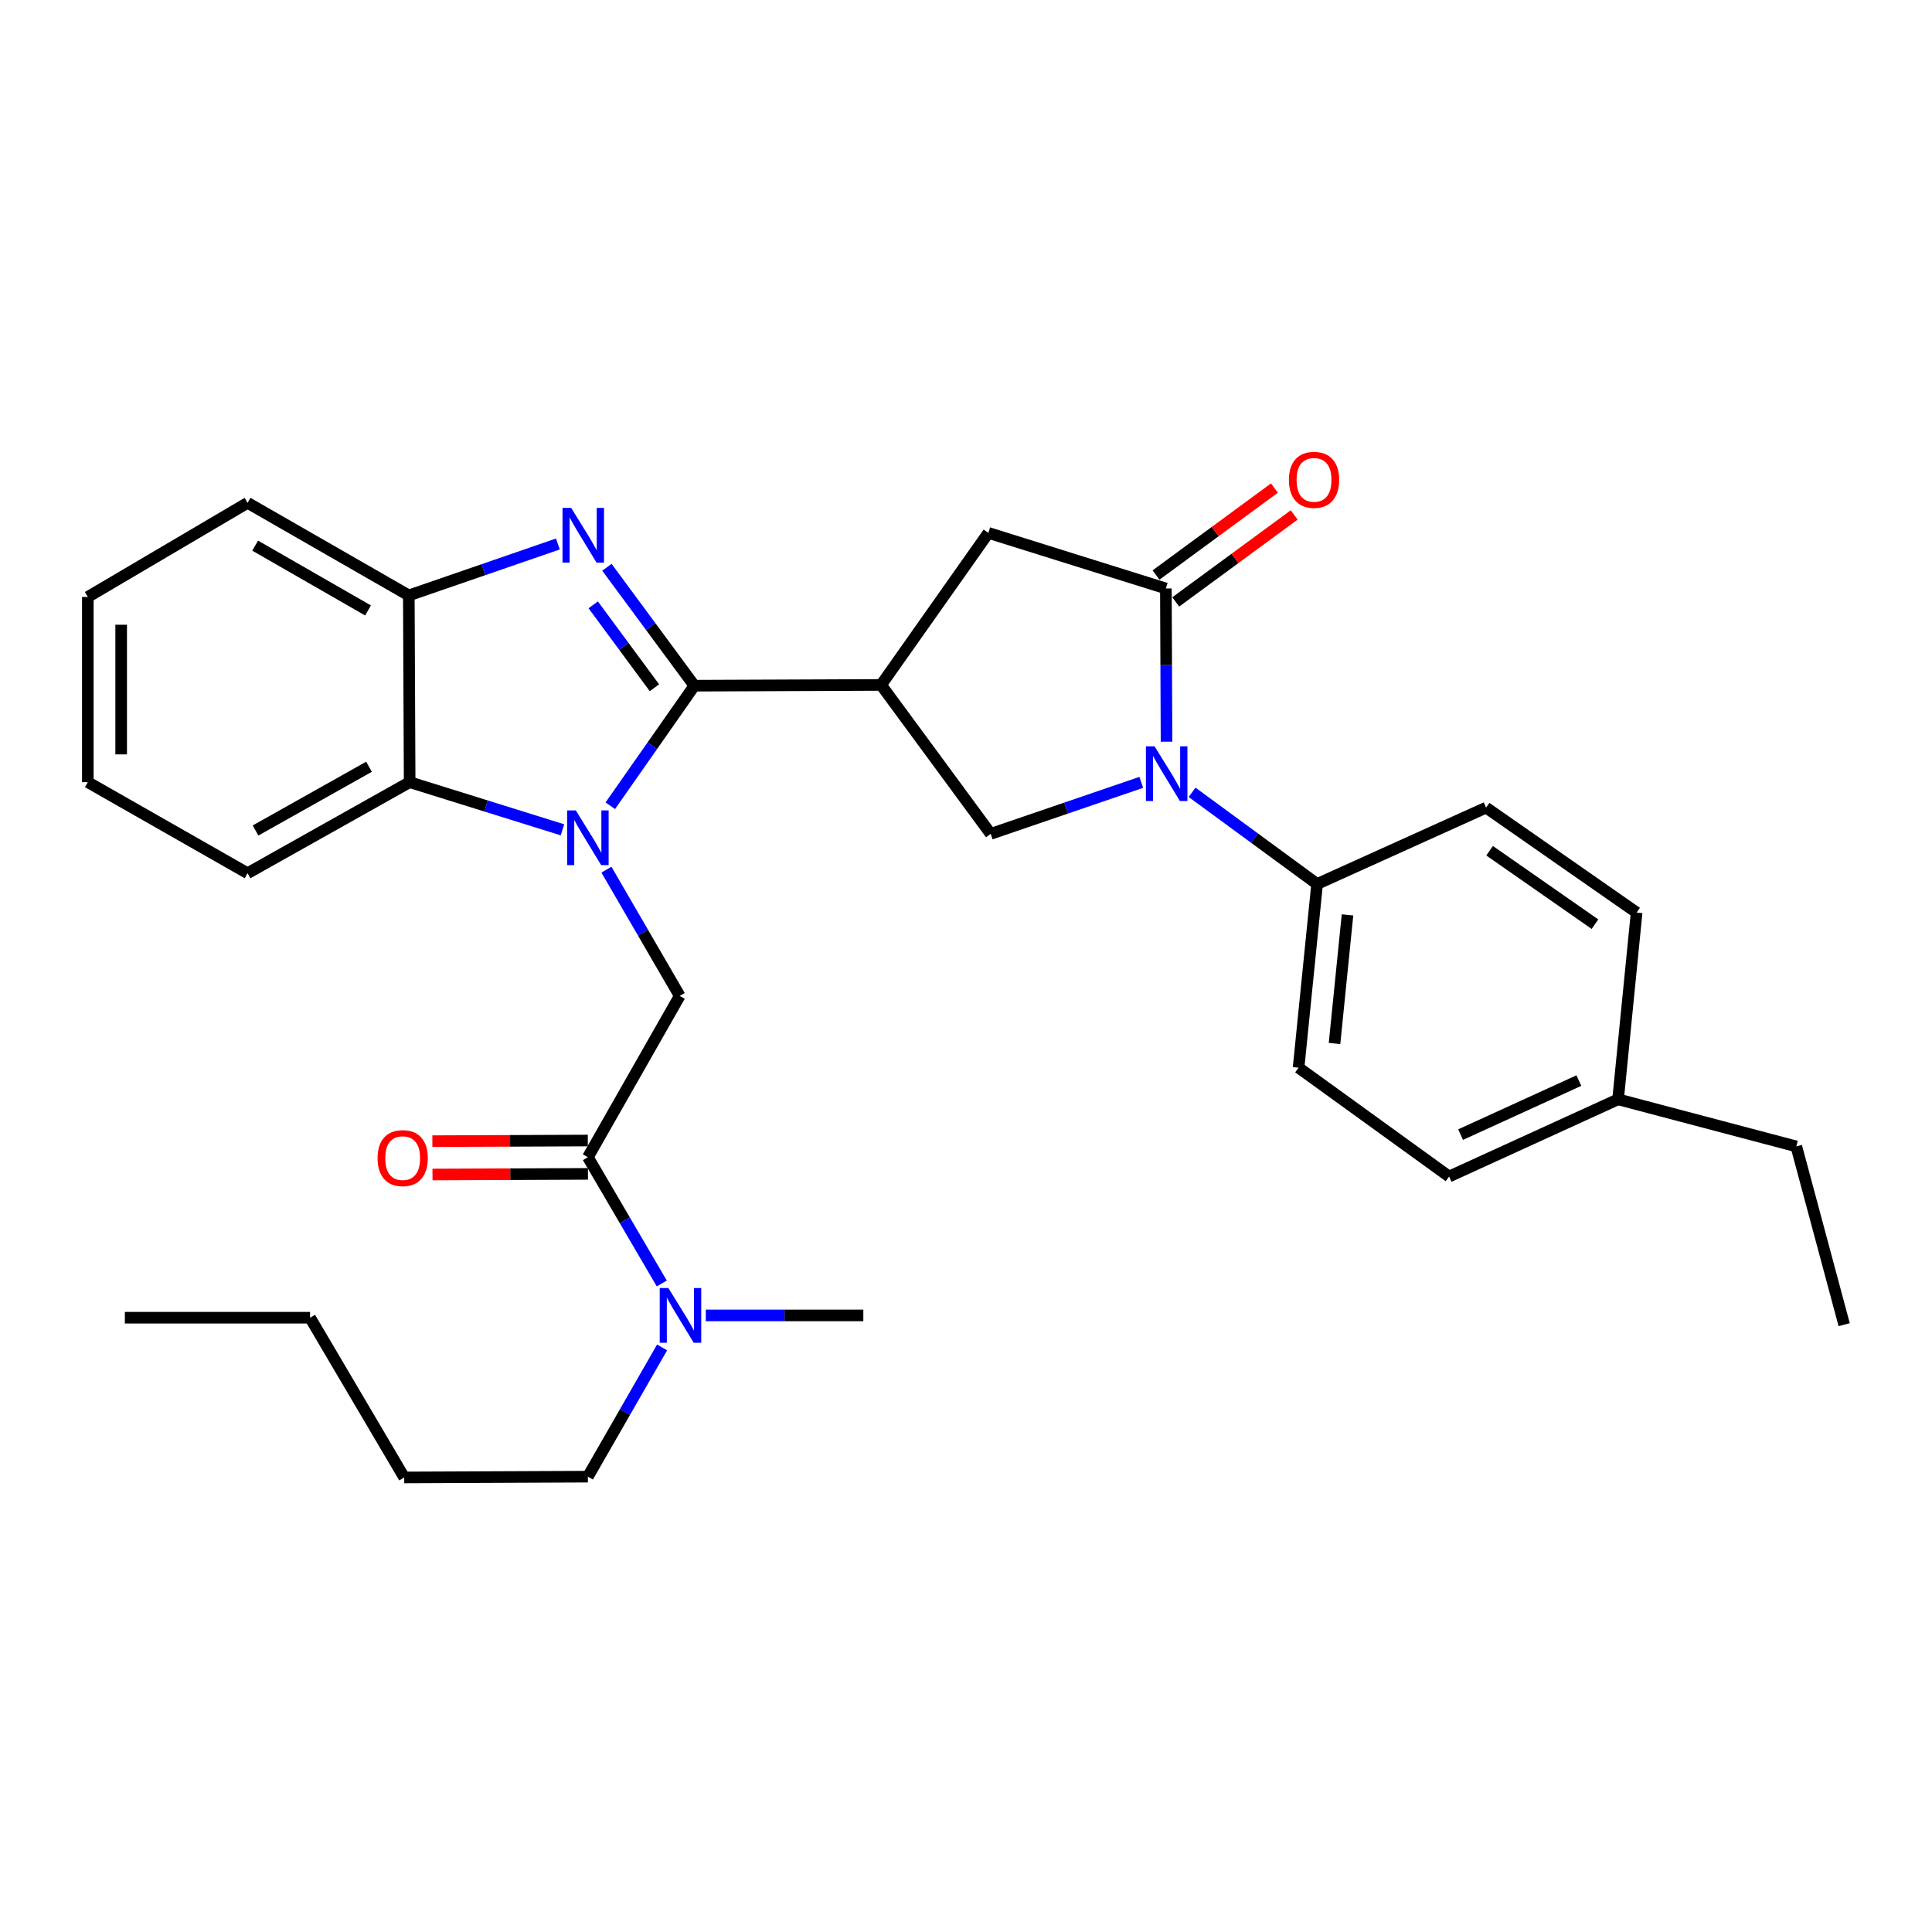 <?xml version='1.0' encoding='iso-8859-1'?>
<svg version='1.1' baseProfile='full'
              xmlns='http://www.w3.org/2000/svg'
                      xmlns:rdkit='http://www.rdkit.org/xml'
                      xmlns:xlink='http://www.w3.org/1999/xlink'
                  xml:space='preserve'
width='1000px' height='1000px' viewBox='0 0 1000 1000'>
<!-- END OF HEADER -->
<rect style='opacity:1.0;fill:#FFFFFF;stroke:none' width='1000' height='1000' x='0' y='0'> </rect>
<path class='bond-0' d='M 359.407,354.917 L 337.648,385.985' style='fill:none;fill-rule:evenodd;stroke:#000000;stroke-width:6px;stroke-linecap:butt;stroke-linejoin:miter;stroke-opacity:1' />
<path class='bond-0' d='M 337.648,385.985 L 315.889,417.052' style='fill:none;fill-rule:evenodd;stroke:#0000FF;stroke-width:6px;stroke-linecap:butt;stroke-linejoin:miter;stroke-opacity:1' />
<path class='bond-1' d='M 359.407,354.917 L 336.772,324.267' style='fill:none;fill-rule:evenodd;stroke:#000000;stroke-width:6px;stroke-linecap:butt;stroke-linejoin:miter;stroke-opacity:1' />
<path class='bond-1' d='M 336.772,324.267 L 314.137,293.616' style='fill:none;fill-rule:evenodd;stroke:#0000FF;stroke-width:6px;stroke-linecap:butt;stroke-linejoin:miter;stroke-opacity:1' />
<path class='bond-1' d='M 338.732,355.976 L 322.887,334.52' style='fill:none;fill-rule:evenodd;stroke:#000000;stroke-width:6px;stroke-linecap:butt;stroke-linejoin:miter;stroke-opacity:1' />
<path class='bond-1' d='M 322.887,334.52 L 307.043,313.065' style='fill:none;fill-rule:evenodd;stroke:#0000FF;stroke-width:6px;stroke-linecap:butt;stroke-linejoin:miter;stroke-opacity:1' />
<path class='bond-2' d='M 359.407,354.917 L 456.054,354.524' style='fill:none;fill-rule:evenodd;stroke:#000000;stroke-width:6px;stroke-linecap:butt;stroke-linejoin:miter;stroke-opacity:1' />
<path class='bond-6' d='M 313.884,450.141 L 332.853,482.812' style='fill:none;fill-rule:evenodd;stroke:#0000FF;stroke-width:6px;stroke-linecap:butt;stroke-linejoin:miter;stroke-opacity:1' />
<path class='bond-6' d='M 332.853,482.812 L 351.822,515.484' style='fill:none;fill-rule:evenodd;stroke:#000000;stroke-width:6px;stroke-linecap:butt;stroke-linejoin:miter;stroke-opacity:1' />
<path class='bond-7' d='M 291.133,429.512 L 251.584,417.179' style='fill:none;fill-rule:evenodd;stroke:#0000FF;stroke-width:6px;stroke-linecap:butt;stroke-linejoin:miter;stroke-opacity:1' />
<path class='bond-7' d='M 251.584,417.179 L 212.034,404.847' style='fill:none;fill-rule:evenodd;stroke:#000000;stroke-width:6px;stroke-linecap:butt;stroke-linejoin:miter;stroke-opacity:1' />
<path class='bond-8' d='M 288.764,281.565 L 250.183,294.878' style='fill:none;fill-rule:evenodd;stroke:#0000FF;stroke-width:6px;stroke-linecap:butt;stroke-linejoin:miter;stroke-opacity:1' />
<path class='bond-8' d='M 250.183,294.878 L 211.602,308.19' style='fill:none;fill-rule:evenodd;stroke:#000000;stroke-width:6px;stroke-linecap:butt;stroke-linejoin:miter;stroke-opacity:1' />
<path class='bond-5' d='M 456.054,354.524 L 512.782,431.61' style='fill:none;fill-rule:evenodd;stroke:#000000;stroke-width:6px;stroke-linecap:butt;stroke-linejoin:miter;stroke-opacity:1' />
<path class='bond-10' d='M 456.054,354.524 L 511.574,275.827' style='fill:none;fill-rule:evenodd;stroke:#000000;stroke-width:6px;stroke-linecap:butt;stroke-linejoin:miter;stroke-opacity:1' />
<path class='bond-3' d='M 590.721,404.952 L 551.752,418.281' style='fill:none;fill-rule:evenodd;stroke:#0000FF;stroke-width:6px;stroke-linecap:butt;stroke-linejoin:miter;stroke-opacity:1' />
<path class='bond-3' d='M 551.752,418.281 L 512.782,431.61' style='fill:none;fill-rule:evenodd;stroke:#000000;stroke-width:6px;stroke-linecap:butt;stroke-linejoin:miter;stroke-opacity:1' />
<path class='bond-11' d='M 617.022,410.102 L 649.376,433.83' style='fill:none;fill-rule:evenodd;stroke:#0000FF;stroke-width:6px;stroke-linecap:butt;stroke-linejoin:miter;stroke-opacity:1' />
<path class='bond-11' d='M 649.376,433.83 L 681.73,457.557' style='fill:none;fill-rule:evenodd;stroke:#000000;stroke-width:6px;stroke-linecap:butt;stroke-linejoin:miter;stroke-opacity:1' />
<path class='bond-32' d='M 603.796,383.899 L 603.626,344.247' style='fill:none;fill-rule:evenodd;stroke:#0000FF;stroke-width:6px;stroke-linecap:butt;stroke-linejoin:miter;stroke-opacity:1' />
<path class='bond-32' d='M 603.626,344.247 L 603.455,304.594' style='fill:none;fill-rule:evenodd;stroke:#000000;stroke-width:6px;stroke-linecap:butt;stroke-linejoin:miter;stroke-opacity:1' />
<path class='bond-4' d='M 603.455,304.594 L 511.574,275.827' style='fill:none;fill-rule:evenodd;stroke:#000000;stroke-width:6px;stroke-linecap:butt;stroke-linejoin:miter;stroke-opacity:1' />
<path class='bond-13' d='M 608.563,311.551 L 639.215,289.043' style='fill:none;fill-rule:evenodd;stroke:#000000;stroke-width:6px;stroke-linecap:butt;stroke-linejoin:miter;stroke-opacity:1' />
<path class='bond-13' d='M 639.215,289.043 L 669.868,266.536' style='fill:none;fill-rule:evenodd;stroke:#FF0000;stroke-width:6px;stroke-linecap:butt;stroke-linejoin:miter;stroke-opacity:1' />
<path class='bond-13' d='M 598.348,297.638 L 629,275.131' style='fill:none;fill-rule:evenodd;stroke:#000000;stroke-width:6px;stroke-linecap:butt;stroke-linejoin:miter;stroke-opacity:1' />
<path class='bond-13' d='M 629,275.131 L 659.652,252.624' style='fill:none;fill-rule:evenodd;stroke:#FF0000;stroke-width:6px;stroke-linecap:butt;stroke-linejoin:miter;stroke-opacity:1' />
<path class='bond-9' d='M 351.822,515.484 L 304.289,598.966' style='fill:none;fill-rule:evenodd;stroke:#000000;stroke-width:6px;stroke-linecap:butt;stroke-linejoin:miter;stroke-opacity:1' />
<path class='bond-20' d='M 212.034,404.847 L 128.14,451.977' style='fill:none;fill-rule:evenodd;stroke:#000000;stroke-width:6px;stroke-linecap:butt;stroke-linejoin:miter;stroke-opacity:1' />
<path class='bond-20' d='M 190.996,396.868 L 132.27,429.859' style='fill:none;fill-rule:evenodd;stroke:#000000;stroke-width:6px;stroke-linecap:butt;stroke-linejoin:miter;stroke-opacity:1' />
<path class='bond-31' d='M 212.034,404.847 L 211.602,308.19' style='fill:none;fill-rule:evenodd;stroke:#000000;stroke-width:6px;stroke-linecap:butt;stroke-linejoin:miter;stroke-opacity:1' />
<path class='bond-21' d='M 211.602,308.19 L 128.14,260.265' style='fill:none;fill-rule:evenodd;stroke:#000000;stroke-width:6px;stroke-linecap:butt;stroke-linejoin:miter;stroke-opacity:1' />
<path class='bond-21' d='M 190.488,315.969 L 132.065,282.421' style='fill:none;fill-rule:evenodd;stroke:#000000;stroke-width:6px;stroke-linecap:butt;stroke-linejoin:miter;stroke-opacity:1' />
<path class='bond-12' d='M 304.289,598.966 L 323.414,631.645' style='fill:none;fill-rule:evenodd;stroke:#000000;stroke-width:6px;stroke-linecap:butt;stroke-linejoin:miter;stroke-opacity:1' />
<path class='bond-12' d='M 323.414,631.645 L 342.54,664.323' style='fill:none;fill-rule:evenodd;stroke:#0000FF;stroke-width:6px;stroke-linecap:butt;stroke-linejoin:miter;stroke-opacity:1' />
<path class='bond-14' d='M 304.254,590.336 L 264.022,590.501' style='fill:none;fill-rule:evenodd;stroke:#000000;stroke-width:6px;stroke-linecap:butt;stroke-linejoin:miter;stroke-opacity:1' />
<path class='bond-14' d='M 264.022,590.501 L 223.79,590.666' style='fill:none;fill-rule:evenodd;stroke:#FF0000;stroke-width:6px;stroke-linecap:butt;stroke-linejoin:miter;stroke-opacity:1' />
<path class='bond-14' d='M 304.325,607.596 L 264.093,607.761' style='fill:none;fill-rule:evenodd;stroke:#000000;stroke-width:6px;stroke-linecap:butt;stroke-linejoin:miter;stroke-opacity:1' />
<path class='bond-14' d='M 264.093,607.761 L 223.86,607.926' style='fill:none;fill-rule:evenodd;stroke:#FF0000;stroke-width:6px;stroke-linecap:butt;stroke-linejoin:miter;stroke-opacity:1' />
<path class='bond-15' d='M 681.73,457.557 L 672.141,552.632' style='fill:none;fill-rule:evenodd;stroke:#000000;stroke-width:6px;stroke-linecap:butt;stroke-linejoin:miter;stroke-opacity:1' />
<path class='bond-15' d='M 697.465,473.551 L 690.752,540.103' style='fill:none;fill-rule:evenodd;stroke:#000000;stroke-width:6px;stroke-linecap:butt;stroke-linejoin:miter;stroke-opacity:1' />
<path class='bond-16' d='M 681.73,457.557 L 769.2,418.032' style='fill:none;fill-rule:evenodd;stroke:#000000;stroke-width:6px;stroke-linecap:butt;stroke-linejoin:miter;stroke-opacity:1' />
<path class='bond-22' d='M 342.702,697.422 L 323.496,730.87' style='fill:none;fill-rule:evenodd;stroke:#0000FF;stroke-width:6px;stroke-linecap:butt;stroke-linejoin:miter;stroke-opacity:1' />
<path class='bond-22' d='M 323.496,730.87 L 304.289,764.318' style='fill:none;fill-rule:evenodd;stroke:#000000;stroke-width:6px;stroke-linecap:butt;stroke-linejoin:miter;stroke-opacity:1' />
<path class='bond-23' d='M 365.321,680.856 L 406.09,680.856' style='fill:none;fill-rule:evenodd;stroke:#0000FF;stroke-width:6px;stroke-linecap:butt;stroke-linejoin:miter;stroke-opacity:1' />
<path class='bond-23' d='M 406.09,680.856 L 446.858,680.856' style='fill:none;fill-rule:evenodd;stroke:#000000;stroke-width:6px;stroke-linecap:butt;stroke-linejoin:miter;stroke-opacity:1' />
<path class='bond-18' d='M 672.141,552.632 L 750.051,608.967' style='fill:none;fill-rule:evenodd;stroke:#000000;stroke-width:6px;stroke-linecap:butt;stroke-linejoin:miter;stroke-opacity:1' />
<path class='bond-17' d='M 769.2,418.032 L 847.111,472.344' style='fill:none;fill-rule:evenodd;stroke:#000000;stroke-width:6px;stroke-linecap:butt;stroke-linejoin:miter;stroke-opacity:1' />
<path class='bond-17' d='M 771.016,440.338 L 825.554,478.356' style='fill:none;fill-rule:evenodd;stroke:#000000;stroke-width:6px;stroke-linecap:butt;stroke-linejoin:miter;stroke-opacity:1' />
<path class='bond-19' d='M 847.111,472.344 L 837.512,569.01' style='fill:none;fill-rule:evenodd;stroke:#000000;stroke-width:6px;stroke-linecap:butt;stroke-linejoin:miter;stroke-opacity:1' />
<path class='bond-34' d='M 750.051,608.967 L 837.512,569.01' style='fill:none;fill-rule:evenodd;stroke:#000000;stroke-width:6px;stroke-linecap:butt;stroke-linejoin:miter;stroke-opacity:1' />
<path class='bond-34' d='M 755.998,587.274 L 817.221,559.304' style='fill:none;fill-rule:evenodd;stroke:#000000;stroke-width:6px;stroke-linecap:butt;stroke-linejoin:miter;stroke-opacity:1' />
<path class='bond-24' d='M 837.512,569.01 L 929.768,593.385' style='fill:none;fill-rule:evenodd;stroke:#000000;stroke-width:6px;stroke-linecap:butt;stroke-linejoin:miter;stroke-opacity:1' />
<path class='bond-27' d='M 128.14,451.977 L 45.455,404.847' style='fill:none;fill-rule:evenodd;stroke:#000000;stroke-width:6px;stroke-linecap:butt;stroke-linejoin:miter;stroke-opacity:1' />
<path class='bond-28' d='M 128.14,260.265 L 45.455,308.986' style='fill:none;fill-rule:evenodd;stroke:#000000;stroke-width:6px;stroke-linecap:butt;stroke-linejoin:miter;stroke-opacity:1' />
<path class='bond-25' d='M 304.289,764.318 L 209.224,764.73' style='fill:none;fill-rule:evenodd;stroke:#000000;stroke-width:6px;stroke-linecap:butt;stroke-linejoin:miter;stroke-opacity:1' />
<path class='bond-29' d='M 929.768,593.385 L 954.545,685.66' style='fill:none;fill-rule:evenodd;stroke:#000000;stroke-width:6px;stroke-linecap:butt;stroke-linejoin:miter;stroke-opacity:1' />
<path class='bond-26' d='M 209.224,764.73 L 160.484,682.045' style='fill:none;fill-rule:evenodd;stroke:#000000;stroke-width:6px;stroke-linecap:butt;stroke-linejoin:miter;stroke-opacity:1' />
<path class='bond-30' d='M 160.484,682.045 L 64.632,682.045' style='fill:none;fill-rule:evenodd;stroke:#000000;stroke-width:6px;stroke-linecap:butt;stroke-linejoin:miter;stroke-opacity:1' />
<path class='bond-33' d='M 45.455,404.847 L 45.455,308.986' style='fill:none;fill-rule:evenodd;stroke:#000000;stroke-width:6px;stroke-linecap:butt;stroke-linejoin:miter;stroke-opacity:1' />
<path class='bond-33' d='M 62.715,390.468 L 62.715,323.365' style='fill:none;fill-rule:evenodd;stroke:#000000;stroke-width:6px;stroke-linecap:butt;stroke-linejoin:miter;stroke-opacity:1' />
<path  class='atom-1' d='M 298.029 419.454
L 307.309 434.454
Q 308.229 435.934, 309.709 438.614
Q 311.189 441.294, 311.269 441.454
L 311.269 419.454
L 315.029 419.454
L 315.029 447.774
L 311.149 447.774
L 301.189 431.374
Q 300.029 429.454, 298.789 427.254
Q 297.589 425.054, 297.229 424.374
L 297.229 447.774
L 293.549 447.774
L 293.549 419.454
L 298.029 419.454
' fill='#0000FF'/>
<path  class='atom-2' d='M 295.632 262.876
L 304.912 277.876
Q 305.832 279.356, 307.312 282.036
Q 308.792 284.716, 308.872 284.876
L 308.872 262.876
L 312.632 262.876
L 312.632 291.196
L 308.752 291.196
L 298.792 274.796
Q 297.632 272.876, 296.392 270.676
Q 295.192 268.476, 294.832 267.796
L 294.832 291.196
L 291.152 291.196
L 291.152 262.876
L 295.632 262.876
' fill='#0000FF'/>
<path  class='atom-4' d='M 597.608 386.295
L 606.888 401.295
Q 607.808 402.775, 609.288 405.455
Q 610.768 408.135, 610.848 408.295
L 610.848 386.295
L 614.608 386.295
L 614.608 414.615
L 610.728 414.615
L 600.768 398.215
Q 599.608 396.295, 598.368 394.095
Q 597.168 391.895, 596.808 391.215
L 596.808 414.615
L 593.128 414.615
L 593.128 386.295
L 597.608 386.295
' fill='#0000FF'/>
<path  class='atom-13' d='M 345.955 666.696
L 355.235 681.696
Q 356.155 683.176, 357.635 685.856
Q 359.115 688.536, 359.195 688.696
L 359.195 666.696
L 362.955 666.696
L 362.955 695.016
L 359.075 695.016
L 349.115 678.616
Q 347.955 676.696, 346.715 674.496
Q 345.515 672.296, 345.155 671.616
L 345.155 695.016
L 341.475 695.016
L 341.475 666.696
L 345.955 666.696
' fill='#0000FF'/>
<path  class='atom-14' d='M 667.138 248.368
Q 667.138 241.568, 670.498 237.768
Q 673.858 233.968, 680.138 233.968
Q 686.418 233.968, 689.778 237.768
Q 693.138 241.568, 693.138 248.368
Q 693.138 255.248, 689.738 259.168
Q 686.338 263.048, 680.138 263.048
Q 673.898 263.048, 670.498 259.168
Q 667.138 255.288, 667.138 248.368
M 680.138 259.848
Q 684.458 259.848, 686.778 256.968
Q 689.138 254.048, 689.138 248.368
Q 689.138 242.808, 686.778 240.008
Q 684.458 237.168, 680.138 237.168
Q 675.818 237.168, 673.458 239.968
Q 671.138 242.768, 671.138 248.368
Q 671.138 254.088, 673.458 256.968
Q 675.818 259.848, 680.138 259.848
' fill='#FF0000'/>
<path  class='atom-15' d='M 195.429 599.439
Q 195.429 592.639, 198.789 588.839
Q 202.149 585.039, 208.429 585.039
Q 214.709 585.039, 218.069 588.839
Q 221.429 592.639, 221.429 599.439
Q 221.429 606.319, 218.029 610.239
Q 214.629 614.119, 208.429 614.119
Q 202.189 614.119, 198.789 610.239
Q 195.429 606.359, 195.429 599.439
M 208.429 610.919
Q 212.749 610.919, 215.069 608.039
Q 217.429 605.119, 217.429 599.439
Q 217.429 593.879, 215.069 591.079
Q 212.749 588.239, 208.429 588.239
Q 204.109 588.239, 201.749 591.039
Q 199.429 593.839, 199.429 599.439
Q 199.429 605.159, 201.749 608.039
Q 204.109 610.919, 208.429 610.919
' fill='#FF0000'/>
</svg>
